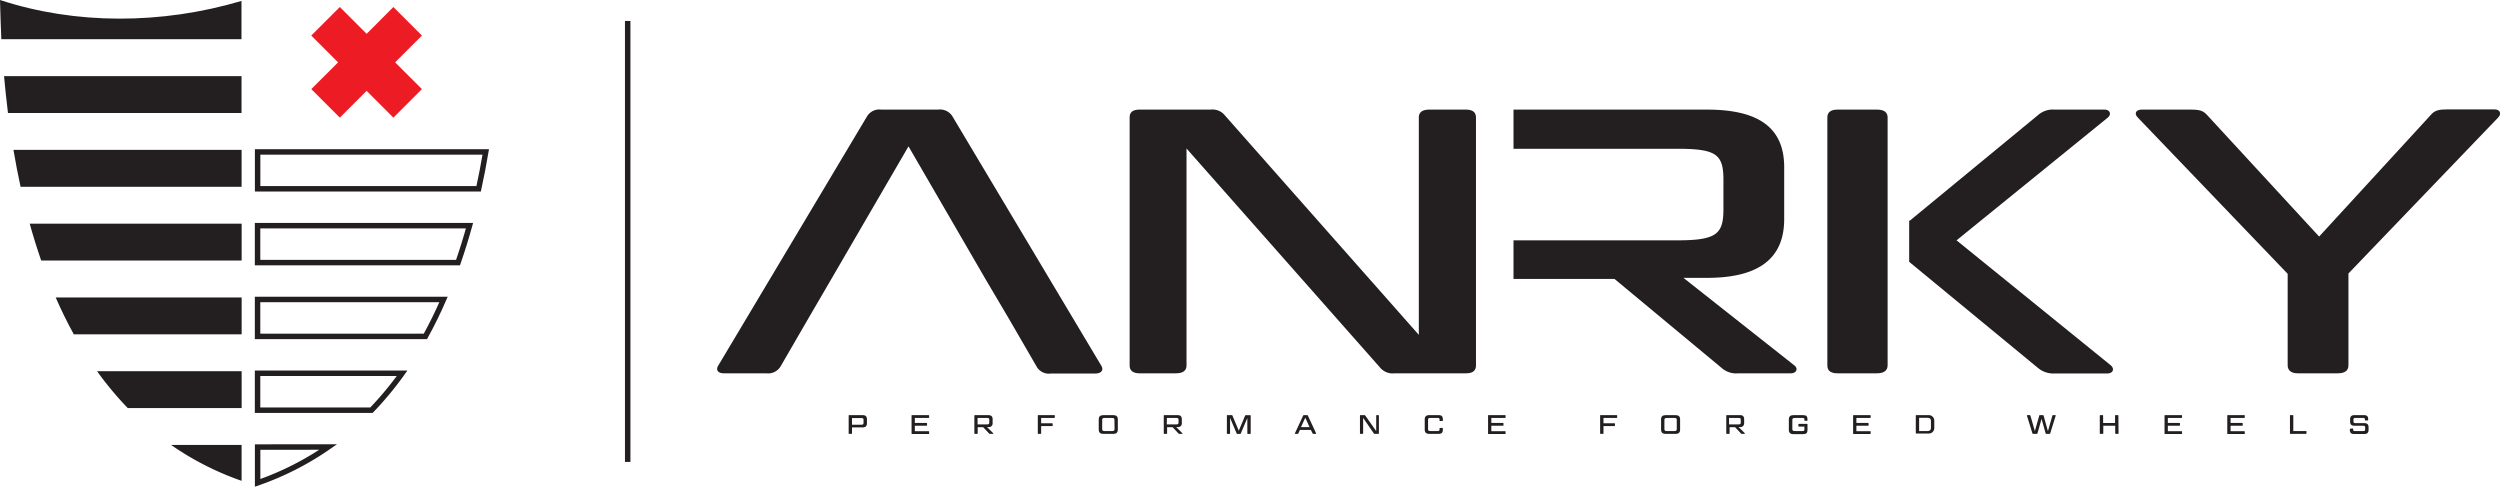 <svg xmlns="http://www.w3.org/2000/svg" viewBox="0 0 457.07 88.99"><defs><style>.cls-1{fill:#ed1c24;}.cls-1,.cls-2{fill-rule:evenodd;}.cls-2,.cls-4,.cls-5{fill:#231f20;}.cls-3{fill:none;}.cls-3,.cls-5{stroke:#231f20;stroke-miterlimit:10;}</style></defs><g id="Layer_2" data-name="Layer 2"><g id="Layer_1-2" data-name="Layer 1"><polygon class="cls-1" points="62.13 1.28 56.91 6.5 61.81 11.4 56.91 16.29 62.13 21.51 67.03 16.61 71.92 21.51 77.14 16.29 72.24 11.4 77.14 6.5 71.92 1.28 67.03 6.18 62.13 1.28"></polygon><path class="cls-2" d="M13.49,61.12H44.18V54.38h-34Q11.69,57.85,13.49,61.12Z"></path><path class="cls-2" d="M23.36,74.61H44.18V67.87H17.75A60.38,60.38,0,0,0,23.36,74.61Z"></path><path class="cls-2" d="M44.17,87.91c0-1.89,0-4.09,0-6.56H31.28A53.32,53.32,0,0,0,44.17,87.91Z"></path><path class="cls-2" d="M.74,13.92q.3,3.36.72,6.74h42.7c0-2.31,0-4.56,0-6.74Z"></path><path class="cls-2" d="M0,0C.06,1.8.14,5.34.24,7.17H44.15c0-2.49,0-4.85,0-7C29.49,4.51,13.76,4.52,0,0Z"></path><path class="cls-2" d="M2.46,27.4q.57,3.39,1.3,6.75H44.17q0-3.41,0-6.75Z"></path><path class="cls-2" d="M5.43,40.89q.95,3.42,2.1,6.74H44.18q0-3.35,0-6.74Z"></path><path class="cls-3" d="M77.78,61.5H47.09V54.75h34Q79.58,58.23,77.78,61.5Z"></path><path class="cls-3" d="M67.91,75H47.09V68.24H73.52A60.38,60.38,0,0,1,67.91,75Z"></path><path class="cls-3" d="M47.1,88.28c0-1.88,0-4.09,0-6.55H60A53.3,53.3,0,0,1,47.1,88.28Z"></path><path class="cls-3" d="M88.81,27.78q-.57,3.39-1.3,6.74H47.1V27.78Z"></path><path class="cls-3" d="M85.84,41.26q-.95,3.43-2.1,6.75H47.09V41.26Z"></path><path class="cls-4" d="M255,68.25a3,3,0,0,1-2.73-1.1l-35.34-40V66.8c0,1-.71,1.45-1.94,1.45h-6.61c-1.23,0-1.85-.48-1.85-1.45V21.48c0-1,.62-1.44,1.85-1.44h12.95a2.91,2.91,0,0,1,2.65,1.1L259.4,61.22V21.48c0-1,.7-1.44,1.94-1.44H268c1.23,0,1.85.48,1.85,1.44V66.8c0,1-.62,1.45-1.85,1.45Z"></path><path class="cls-4" d="M201.31,66.8,174.17,21.34a2.65,2.65,0,0,0-2.65-1.3h-10.4a2.63,2.63,0,0,0-2.64,1.3L131.34,66.8c-.53.83-.09,1.45,1,1.45h7.75a2.65,2.65,0,0,0,2.65-1.31l5.11-8.82L152,51l14.1-24.24L180.16,51l4.23,7.16,5.11,8.82a2.57,2.57,0,0,0,2.65,1.31h8.19C201.4,68.25,201.84,67.63,201.31,66.8Z"></path><path class="cls-4" d="M418.25,50.06,390.84,21.48c-.7-.69-.35-1.44.71-1.44h9.08c1.49,0,2.2.2,2.9,1L424,43.25,444.43,21c.7-.83,1.49-1,3-1h8.64c1,0,1.32.75.71,1.44L429.36,50V66.8c0,1-.71,1.45-1.94,1.45H420.1c-1.14,0-1.85-.48-1.85-1.45Z"></path><path class="cls-4" d="M328.05,66.8l-20.27-16h4.32c9.52,0,14.1-3.58,14.1-10.74V30.57c0-7.16-4.58-10.53-14.1-10.53H276.71V27.2h29.92c7.14,0,8.46,1,8.46,5.65v5.44c0,4.54-1.32,5.65-8.46,5.65H276.71V51h18.47l19.56,16.25a4,4,0,0,0,3.09,1h9.6C328.4,68.25,328.84,67.42,328.05,66.8Z"></path><path class="cls-4" d="M345.11,40.35h0V21.48c0-1-.71-1.44-1.94-1.44h-7.23c-1.23,0-1.85.48-1.85,1.44V66.8c0,1,.62,1.45,1.85,1.45h7.23c1.23,0,1.94-.48,1.94-1.45V47.38h0Z"></path><path class="cls-4" d="M385.92,66.8,357.71,43.94l27.68-22.46c.7-.62.35-1.44-.62-1.44h-9.08a4.11,4.11,0,0,0-3.08,1L349.16,40.35h-.11v7.52l23.56,19.41a4.39,4.39,0,0,0,3.08,1h9.61C386.36,68.25,386.62,67.42,385.92,66.8Z"></path><line class="cls-5" x1="114.76" y1="3.83" x2="114.76" y2="84.45"></line><path class="cls-4" d="M158.5,76.65v.74c0,.51-.26.75-.78.75h-1.95v1.07a.1.1,0,0,1-.11.11h-.4c-.07,0-.1,0-.1-.11V76c0-.07,0-.1.1-.1h2.46C158.24,75.9,158.5,76.14,158.5,76.65Zm-2.73,1h1.64c.4,0,.47-.08.47-.4v-.42c0-.33-.07-.4-.47-.4h-1.64Z"></path><path class="cls-4" d="M169.77,75.9a.09.09,0,0,1,.1.1v.3a.1.1,0,0,1-.1.11h-2.51v.92h2.12a.1.1,0,0,1,.11.11v.3a.1.1,0,0,1-.11.1h-2.12v1h2.51a.09.09,0,0,1,.1.1v.3a.1.1,0,0,1-.1.11h-3a.1.1,0,0,1-.11-.11V76c0-.07,0-.1.11-.1Z"></path><path class="cls-4" d="M181.48,76.65v.67a.68.68,0,0,1-.78.76h-.24l1.13,1.13c0,.05,0,.11,0,.11H181a.18.18,0,0,1-.17-.07l-1.08-1.15h-1v1.11a.1.1,0,0,1-.11.11h-.4a.1.1,0,0,1-.1-.11V76a.09.09,0,0,1,.1-.1h2.48C181.23,75.9,181.48,76.14,181.48,76.65Zm-2.75.94h1.67c.4,0,.47-.08.47-.4v-.38c0-.33-.07-.4-.47-.4h-1.67Z"></path><path class="cls-4" d="M190.35,77.39h2a.1.1,0,0,1,.11.11v.3a.1.1,0,0,1-.11.1h-2v1.31a.1.1,0,0,1-.11.11h-.4c-.07,0-.1,0-.1-.11V76c0-.07,0-.1.1-.1h2.9c.07,0,.11,0,.11.1v.3a.1.1,0,0,1-.11.11h-2.39Z"></path><path class="cls-4" d="M204.37,78.53c0,.54-.26.79-.82.79H201.7c-.55,0-.82-.25-.82-.79V76.68c0-.53.27-.78.82-.78h1.85c.56,0,.82.25.82.78Zm-.62-1.71c0-.34-.08-.41-.49-.41H202c-.4,0-.49.07-.49.41V78.4c0,.33.09.41.49.41h1.28c.41,0,.49-.08.49-.41Z"></path><path class="cls-4" d="M216.07,76.65v.67a.68.68,0,0,1-.78.76h-.24l1.12,1.13c0,.05,0,.11,0,.11h-.54a.21.21,0,0,1-.17-.07l-1.08-1.15h-1v1.11a.1.1,0,0,1-.11.11h-.4c-.07,0-.1,0-.1-.11V76c0-.07,0-.1.1-.1h2.48C215.81,75.9,216.07,76.14,216.07,76.65Zm-2.75.94H215c.4,0,.47-.08.47-.4v-.38c0-.33-.07-.4-.47-.4h-1.66Z"></path><path class="cls-4" d="M225.19,75.9a.13.13,0,0,1,.14.09l1.15,2.76L227.64,76c0-.06.06-.09.15-.09h.77c.07,0,.1,0,.1.1v3.21c0,.07,0,.11-.1.11h-.4a.1.1,0,0,1-.11-.11v-2.8l-1.19,2.81a.14.14,0,0,1-.15.1h-.47a.14.14,0,0,1-.15-.1l-1.2-2.82v2.81a.1.1,0,0,1-.11.11h-.36a.1.1,0,0,1-.11-.11V76c0-.07,0-.1.11-.1Z"></path><path class="cls-4" d="M239.66,78.6h-2l-.28.62a.14.14,0,0,1-.15.1h-.43c-.06,0-.08,0-.05-.11l1.5-3.22a.15.15,0,0,1,.15-.09h.57a.15.15,0,0,1,.15.09l1.5,3.22c0,.06,0,.11-.05.11h-.45a.14.14,0,0,1-.15-.1Zm-1.8-.51h1.56l-.78-1.72Z"></path><path class="cls-4" d="M251.32,79.32a.16.16,0,0,1-.15-.08l-1.95-2.84v2.81a.1.1,0,0,1-.11.11h-.37a.1.1,0,0,1-.1-.11V76a.09.09,0,0,1,.1-.1h.72a.16.16,0,0,1,.15.08l2,2.84V76c0-.07,0-.1.11-.1H252c.07,0,.1,0,.1.1v3.21c0,.07,0,.11-.1.11Z"></path><path class="cls-4" d="M263.69,78.24a.09.09,0,0,1,.1.1v.21c0,.56-.21.77-.79.77h-1.7c-.55,0-.82-.25-.82-.79V76.68c0-.53.27-.78.82-.78H263c.58,0,.79.21.79.76v.21c0,.07,0,.1-.1.1h-.39c-.07,0-.11,0-.11-.1V76.7c0-.2-.08-.29-.3-.29h-1.31c-.4,0-.49.07-.49.41V78.4c0,.33.09.41.49.41h1.31c.22,0,.3-.1.3-.29v-.18a.1.1,0,0,1,.11-.1Z"></path><path class="cls-4" d="M275.16,75.9c.07,0,.1,0,.1.1v.3c0,.07,0,.11-.1.11h-2.5v.92h2.12a.1.1,0,0,1,.1.11v.3a.09.09,0,0,1-.1.1h-2.12v1h2.5a.09.09,0,0,1,.1.1v.3c0,.07,0,.11-.1.11h-3c-.07,0-.1,0-.1-.11V76c0-.07,0-.1.1-.1Z"></path><path class="cls-4" d="M293.16,77.39h2a.1.1,0,0,1,.1.11v.3a.09.09,0,0,1-.1.1h-2v1.31a.1.1,0,0,1-.11.11h-.4c-.07,0-.1,0-.1-.11V76c0-.07,0-.1.1-.1h2.9c.07,0,.11,0,.11.1v.3a.1.1,0,0,1-.11.11h-2.39Z"></path><path class="cls-4" d="M307.17,78.53c0,.54-.26.79-.81.79h-1.85c-.55,0-.82-.25-.82-.79V76.68c0-.53.27-.78.82-.78h1.85c.55,0,.81.25.81.78Zm-.61-1.71c0-.34-.09-.41-.49-.41h-1.28c-.4,0-.49.07-.49.41V78.4c0,.33.09.41.49.41h1.28c.4,0,.49-.08.49-.41Z"></path><path class="cls-4" d="M318.88,76.65v.67a.69.69,0,0,1-.79.76h-.23L319,79.21c0,.05,0,.11,0,.11h-.53a.19.19,0,0,1-.17-.07l-1.08-1.15h-1v1.11a.1.1,0,0,1-.1.11h-.4a.1.1,0,0,1-.11-.11V76c0-.07,0-.1.11-.1h2.47C318.62,75.9,318.88,76.14,318.88,76.65Zm-2.76.94h1.67c.4,0,.47-.08.47-.4v-.38c0-.33-.07-.4-.47-.4h-1.67Z"></path><path class="cls-4" d="M330,76.93c-.07,0-.1,0-.1-.09V76.7c0-.2-.1-.29-.31-.29h-1.41c-.4,0-.49.07-.49.41V78.4c0,.33.09.41.49.41h1.41c.21,0,.31-.1.31-.29V78h-1c-.07,0-.1,0-.1-.1v-.3c0-.07,0-.1.1-.1h1.45c.07,0,.11,0,.11.1v1c0,.56-.22.77-.79.77h-1.8c-.55,0-.82-.25-.82-.79V76.68c0-.53.27-.78.82-.78h1.8c.57,0,.79.21.79.76v.18c0,.06,0,.09-.11.09Z"></path><path class="cls-4" d="M341.91,75.9a.09.09,0,0,1,.1.1v.3a.1.1,0,0,1-.1.11H339.4v.92h2.12a.1.1,0,0,1,.11.11v.3a.1.1,0,0,1-.11.1H339.4v1h2.51a.09.09,0,0,1,.1.1v.3a.1.1,0,0,1-.1.11h-3a.1.1,0,0,1-.11-.11V76c0-.07,0-.1.11-.1Z"></path><path class="cls-4" d="M352.57,75.9a1,1,0,0,1,1.07,1v1.36a1,1,0,0,1-1.07,1h-2.2a.1.1,0,0,1-.11-.11V76c0-.07,0-.1.11-.1Zm-1.7,2.91h1.42c.54,0,.74-.18.74-.63V77c0-.45-.2-.62-.74-.62h-1.42Z"></path><path class="cls-4" d="M374.14,79.32a.13.13,0,0,1-.14-.1l-.75-2.64-.74,2.64a.13.13,0,0,1-.14.1h-.64a.15.15,0,0,1-.15-.1l-1-3.22c0-.07,0-.1.08-.1h.43a.12.12,0,0,1,.13.1l.81,2.81.8-2.81c0-.07.05-.1.13-.1h.53a.12.12,0,0,1,.14.1l.79,2.82.81-2.82a.12.12,0,0,1,.14-.1h.4c.07,0,.09,0,.07.1l-1,3.22a.13.13,0,0,1-.14.1Z"></path><path class="cls-4" d="M387.33,79.21c0,.07,0,.11-.1.11h-.4a.1.1,0,0,1-.11-.11V77.84h-2.18v1.37a.1.1,0,0,1-.11.11H384a.1.1,0,0,1-.1-.11V76a.09.09,0,0,1,.1-.1h.4c.07,0,.11,0,.11.1v1.34h2.18V76c0-.07,0-.1.11-.1h.4c.07,0,.1,0,.1.1Z"></path><path class="cls-4" d="M398.84,75.9a.09.09,0,0,1,.1.1v.3a.1.1,0,0,1-.1.11h-2.5v.92h2.12a.1.1,0,0,1,.1.11v.3a.09.09,0,0,1-.1.1h-2.12v1h2.5a.09.09,0,0,1,.1.1v.3a.1.1,0,0,1-.1.11h-3c-.07,0-.1,0-.1-.11V76c0-.07,0-.1.1-.1Z"></path><path class="cls-4" d="M410.31,75.9a.09.09,0,0,1,.1.1v.3a.1.1,0,0,1-.1.11h-2.5v.92h2.11a.1.1,0,0,1,.11.11v.3c0,.07,0,.1-.11.1h-2.11v1h2.5a.09.09,0,0,1,.1.1v.3a.1.1,0,0,1-.1.11h-3c-.07,0-.1,0-.1-.11V76c0-.07,0-.1.1-.1Z"></path><path class="cls-4" d="M419.28,78.81h2.31a.09.09,0,0,1,.1.1v.3a.1.1,0,0,1-.1.11h-2.82c-.07,0-.1,0-.1-.11V76c0-.07,0-.1.1-.1h.4c.07,0,.11,0,.11.1Z"></path><path class="cls-4" d="M430.11,78.34a.1.1,0,0,1,.11.11v.07c0,.19.08.29.29.29H432c.35,0,.42-.07.42-.36V78.2c0-.28-.07-.36-.42-.36h-1.55c-.53,0-.78-.24-.78-.74v-.45c0-.51.25-.75.78-.75h1.73c.57,0,.79.21.79.76v.1a.1.1,0,0,1-.11.11h-.38a.1.1,0,0,1-.11-.11V76.7c0-.2-.09-.29-.3-.29h-1.37c-.34,0-.42.07-.42.35V77c0,.29.08.36.42.36h1.55c.54,0,.79.24.79.75v.49c0,.51-.25.75-.79.75h-1.83c-.58,0-.8-.21-.8-.77v-.1a.1.1,0,0,1,.11-.11Z"></path></g></g></svg>